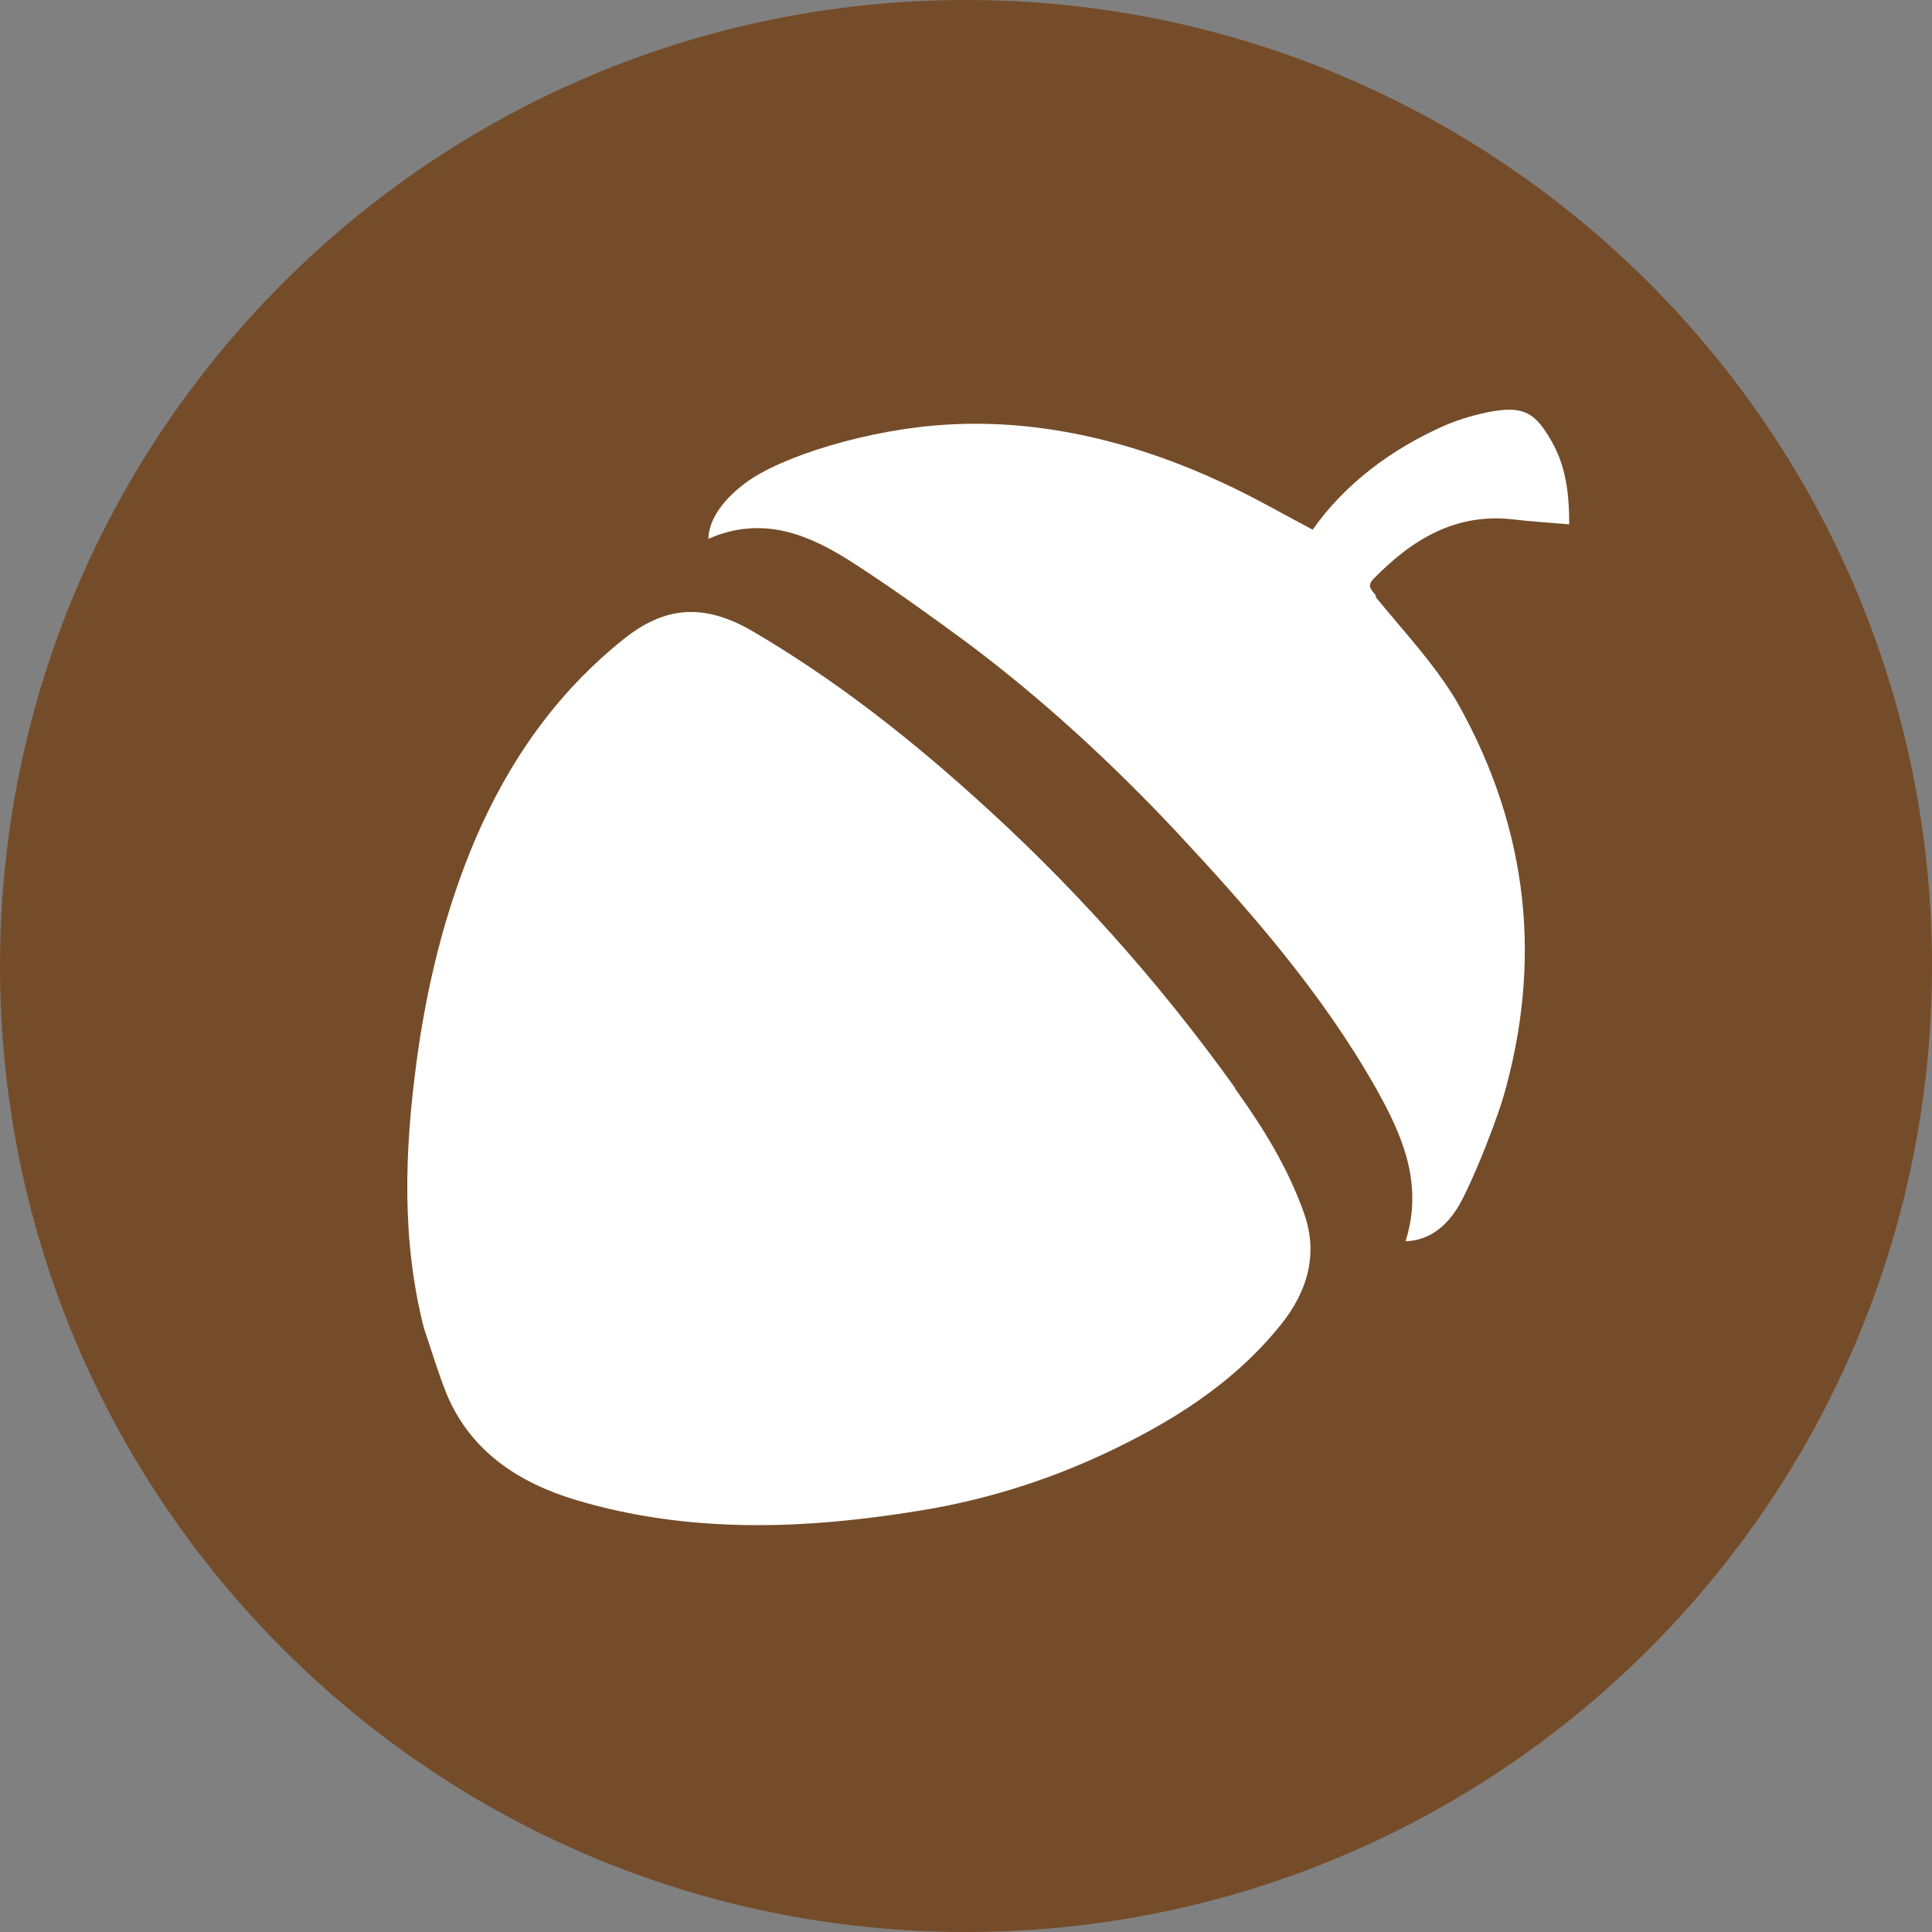 <?xml version="1.0" encoding="UTF-8"?><svg id="Layer_2" xmlns="http://www.w3.org/2000/svg" viewBox="0 0 36 36"><rect x="0" y="0" width="36" height="36" fill="#808080" stroke="none"/><defs><style>.cls-1{fill:#fff;}.cls-2{fill:#754c29;}</style></defs><g id="Layer_1-2"><path class="cls-2" d="M36,18c0,9.94-8.06,18-18,18S0,27.94,0,18,8.06,0,18,0s18,8.06,18,18"/><path class="cls-1" d="M23.02,20.28c-1.44-2.01-3.08-3.84-4.93-5.49-1.26-1.13-2.6-2.17-4.07-3.03-.91-.53-1.64-.46-2.4.15-1.25,1-2.13,2.26-2.76,3.72-.57,1.34-.91,2.74-1.1,4.17-.22,1.65-.28,3.31.14,4.95.14.41.26.82.42,1.22.45,1.08,1.35,1.66,2.41,1.98,2.11.63,4.26.55,6.4.2,1.18-.19,2.32-.54,3.4-1.04,1.27-.59,2.45-1.32,3.34-2.43.49-.61.7-1.31.43-2.07-.3-.85-.77-1.61-1.29-2.33Z"/><path class="cls-1" d="M25.64,11.1c-.08-.11-.18-.17-.05-.31.72-.74,1.54-1.24,2.62-1.11.34.04.68.06,1.03.09,0-.57-.06-1.08-.33-1.55-.29-.51-.5-.65-1.07-.56-.3.05-.61.14-.9.26-1.03.45-1.9,1.12-2.48,1.95-.57-.3-1.12-.62-1.69-.88-1.59-.74-3.33-1.18-5.09-1.08-1.49.08-3.14.6-3.79,1.09-.35.26-.68.63-.69,1.04,1.03-.45,1.9-.07,2.73.47.71.46,1.39.95,2.07,1.45,1.42,1.06,2.72,2.26,3.93,3.55,1.38,1.48,2.71,3,3.71,4.77.49.87.89,1.78.55,2.85.47-.02.76-.3.96-.61s.64-1.36.86-2.07c.72-2.49.5-4.96-.86-7.37-.42-.71-1-1.32-1.52-1.96Z"/></g></svg>